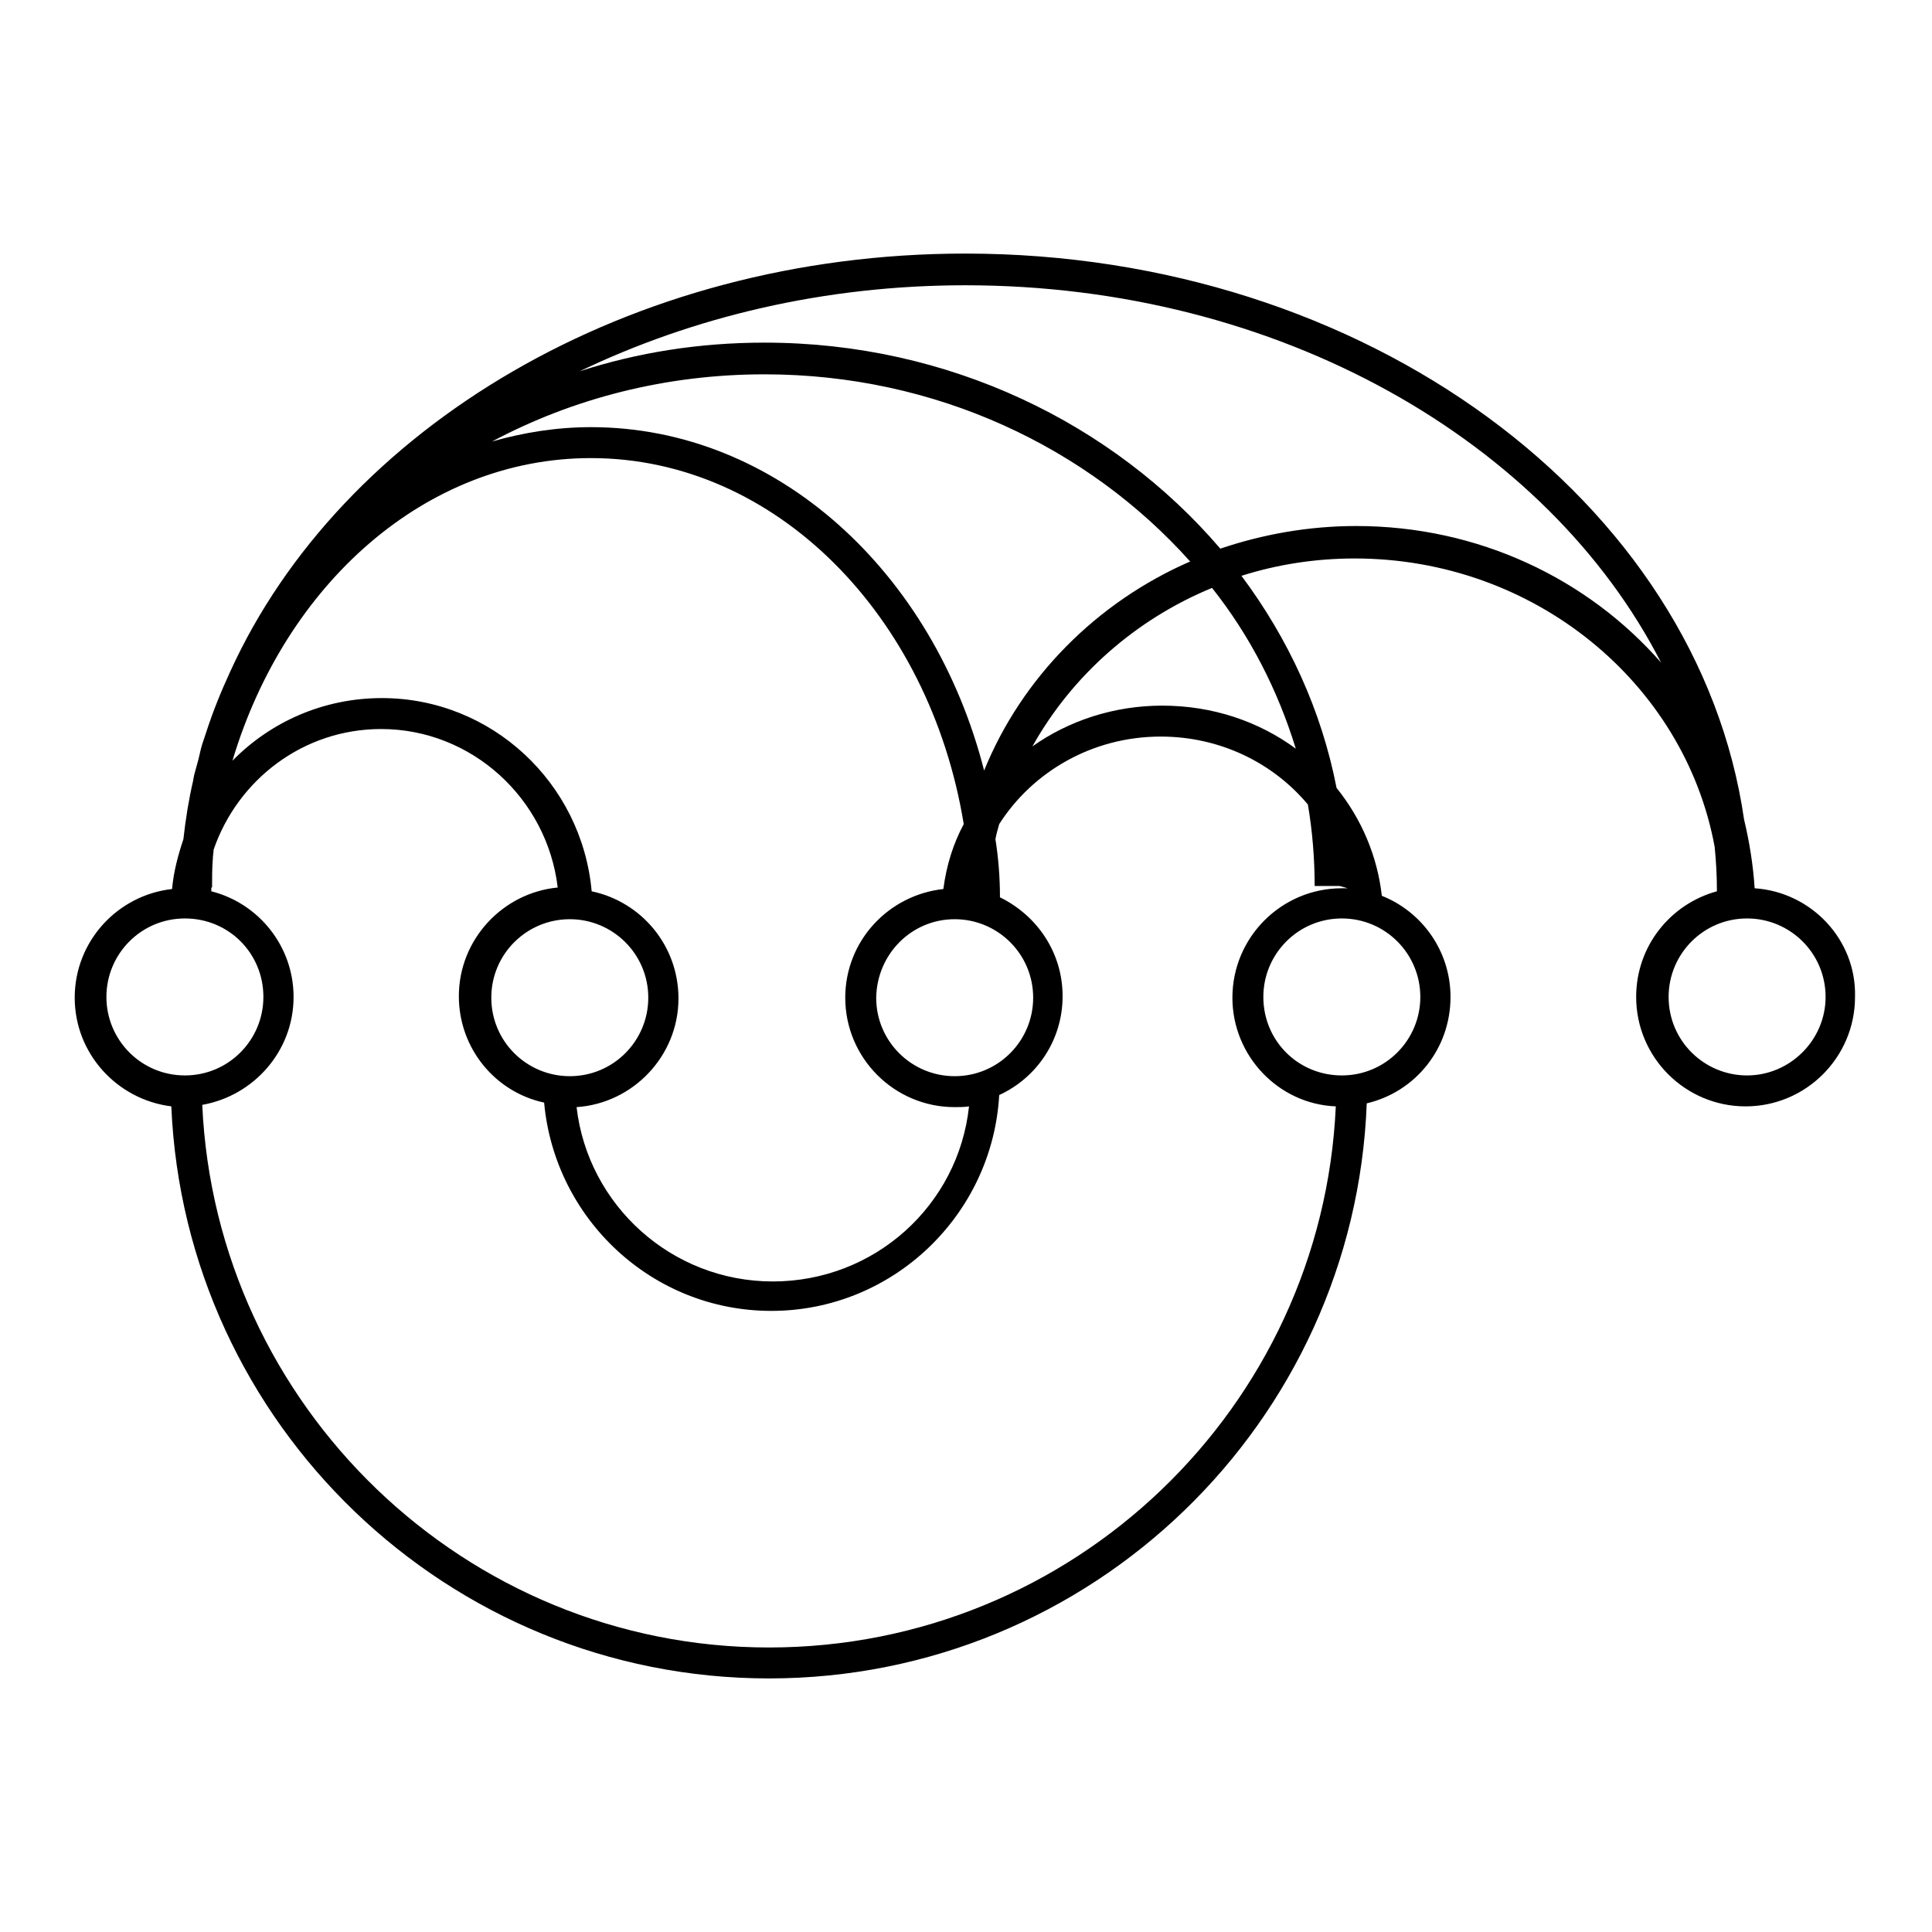 <?xml version="1.0" encoding="utf-8"?>
<!-- Svg Vector Icons : http://www.onlinewebfonts.com/icon -->
<!DOCTYPE svg PUBLIC "-//W3C//DTD SVG 1.1//EN" "http://www.w3.org/Graphics/SVG/1.1/DTD/svg11.dtd">
<svg version="1.1" xmlns="http://www.w3.org/2000/svg" xmlns:xlink="http://www.w3.org/1999/xlink" x="0px" y="0px" viewBox="0 0 256 256" enable-background="new 0 0 256 256" xml:space="preserve">
<g><g><g><path fill="#000000" d="M232.5,117.7c-0.2-3.1-0.7-6.2-1.4-9.1c-6.1-42.2-50.1-75-103.2-75c-44.6,0-82.7,23.1-97.4,55.4c-1.2,2.6-2.3,5.3-3.2,8.1c-0.1,0.3-0.2,0.6-0.3,0.9c-0.3,0.8-0.5,1.7-0.7,2.6c-0.2,0.7-0.4,1.5-0.6,2.2c0,0.2-0.1,0.4-0.1,0.6c-0.6,2.6-1,5.1-1.3,7.8c-0.7,2.1-1.3,4.3-1.5,6.6c-7.2,0.8-12.9,6.9-12.9,14.4c0,7.4,5.6,13.5,12.8,14.4c1.8,42.1,36.6,75.8,79.2,75.8c42.7,0,77.6-33.9,79.2-76.2c6.4-1.5,11.1-7.2,11.1-14.1c0-6.1-3.8-11.3-9.1-13.4c-0.6-5.3-2.7-10.2-6-14.3c-2-10.3-6.4-19.8-12.6-28.1c4.7-1.5,9.8-2.3,15-2.3c23.8,0,43.7,16.5,47.7,38.2c0.2,2,0.3,3.9,0.3,5.9c-6.2,1.7-10.7,7.3-10.7,14c0,8,6.5,14.5,14.5,14.5s14.5-6.5,14.5-14.5C246,124.5,240,118.2,232.5,117.7z M126.5,121.8c5.7,0,10.4,4.6,10.4,10.4c0,5.7-4.6,10.4-10.4,10.4c-5.7,0-10.4-4.6-10.4-10.4C116.2,126.4,120.8,121.8,126.5,121.8z M130.4,102.1c-6.7-26.3-27.5-45.5-52.1-45.5c-4.5,0-8.9,0.7-13.1,1.9c10.7-5.7,23-8.9,36.1-8.9c22.7,0,42.9,9.7,56.4,24.8C145.3,79.8,135.4,89.8,130.4,102.1z M78.3,60.7c24.5,0,44.9,20.9,49.4,48.5c-1.4,2.6-2.3,5.5-2.7,8.6c-7.3,0.8-13,6.9-13,14.4c0,8,6.5,14.5,14.5,14.5c0.6,0,1.3,0,1.9-0.1c-1.4,13.1-12.5,23.2-26,23.2c-13.4,0-24.5-10.1-26-23.1c7.5-0.5,13.5-6.8,13.5-14.4c0-7-4.9-12.8-11.5-14.2c-1.3-14.4-13.3-25.6-27.8-25.6c-7.8,0-14.8,3.2-19.8,8.3C37.8,77.4,56.4,60.7,78.3,60.7z M75.5,121.8c5.7,0,10.4,4.6,10.4,10.4c0,5.7-4.6,10.4-10.4,10.4c-5.7,0-10.4-4.6-10.4-10.4C65.1,126.4,69.8,121.8,75.5,121.8z M14.1,132.1c0-5.7,4.6-10.4,10.4-10.4s10.4,4.6,10.4,10.4c0,5.7-4.6,10.4-10.4,10.4S14.1,137.8,14.1,132.1z M188.2,132.1c0,5.7-4.6,10.4-10.4,10.4s-10.4-4.6-10.4-10.4c0-5.7,4.6-10.4,10.4-10.4S188.2,126.4,188.2,132.1z M178.6,117.7c-0.3,0-0.5,0-0.8,0c-8,0-14.5,6.5-14.5,14.5c0,7.7,6.1,14.1,13.7,14.4c-1.8,39.9-34.8,71.7-75.1,71.7c-40.3,0-73.3-32-75.1-71.9c6.8-1.2,12.1-7.1,12.1-14.3c0-6.7-4.6-12.4-10.9-14c0-0.1,0-0.3,0-0.5h0.1c0-1.3,0-2.5,0.1-3.8c0-0.4,0.1-0.8,0.1-1.2c3.2-9.3,11.9-16,22.2-16c12,0,22,9.2,23.4,21c-7.3,0.7-13.1,6.9-13.1,14.4c0,6.9,4.8,12.7,11.3,14.1c1.4,15.4,14.3,27.6,30.1,27.6c16.1,0,29.3-12.7,30.2-28.6c5-2.3,8.4-7.3,8.4-13.1c0-5.8-3.4-10.7-8.3-13.1c0-2.6-0.2-5.2-0.6-7.7c0.1-0.6,0.3-1.3,0.5-2c4.4-6.9,12.3-11.6,21.4-11.6c7.9,0,14.9,3.5,19.5,9c0.6,3.5,0.9,7.2,0.9,10.8h3.3L178.6,117.7c0-0.1,0-0.2,0-0.3C178.6,117.5,178.6,117.6,178.6,117.7z M171.7,99.2c-4.9-3.6-11-5.7-17.7-5.7c-6.4,0-12.4,2-17.2,5.4c5.2-9.3,13.6-16.8,23.8-21C165.6,84.2,169.3,91.4,171.7,99.2z M179.7,69.7c-6.3,0-12.4,1.1-18,3c-14.2-16.6-36-27.3-60.4-27.3c-8.6,0-16.8,1.3-24.5,3.8c15-7.2,32.4-11.4,51.1-11.4c41.6,0,77.2,20.7,92.2,50C210.4,76.7,195.9,69.7,179.7,69.7z M231.5,142.5c-5.7,0-10.4-4.6-10.4-10.4c0-5.7,4.6-10.4,10.4-10.4c5.7,0,10.4,4.6,10.4,10.4C241.9,137.8,237.2,142.5,231.5,142.5z"/></g><g></g><g></g><g></g><g></g><g></g><g></g><g></g><g></g><g></g><g></g><g></g><g></g><g></g><g></g><g></g></g></g>
</svg>